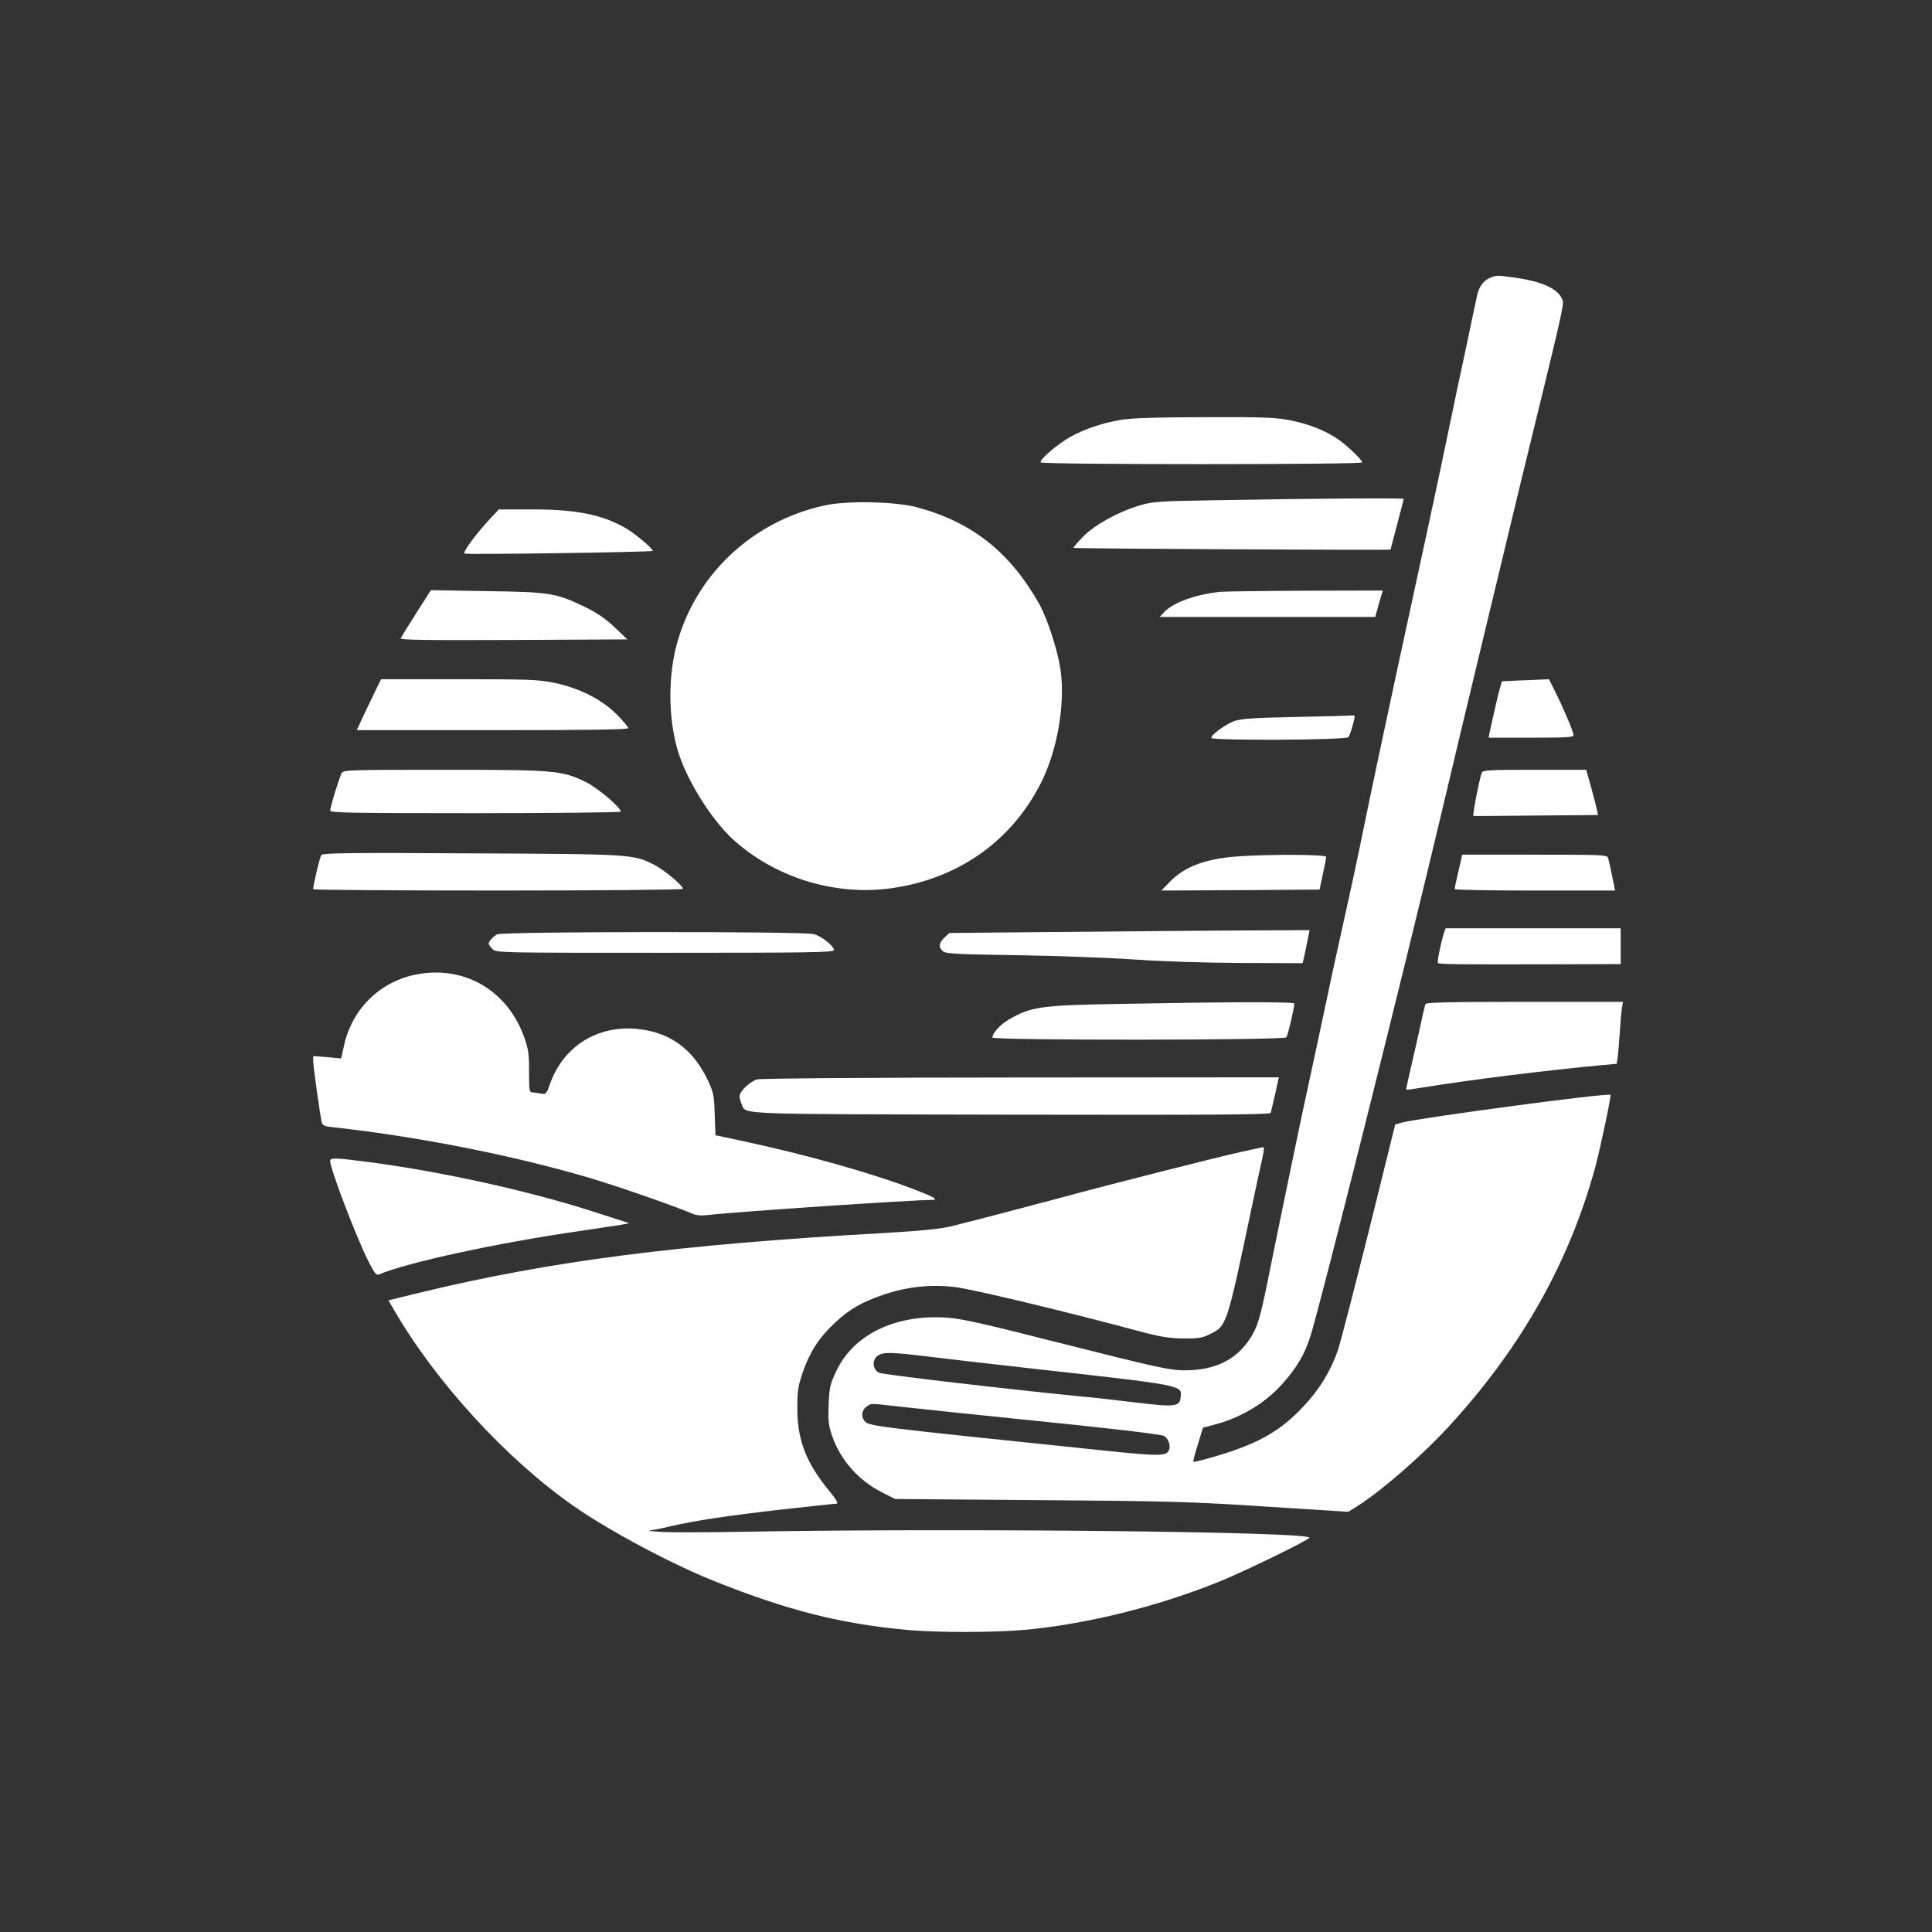 <?xml version="1.0" standalone="no"?>
<!DOCTYPE svg PUBLIC "-//W3C//DTD SVG 20010904//EN"
 "http://www.w3.org/TR/2001/REC-SVG-20010904/DTD/svg10.dtd">
<svg version="1.0" xmlns="http://www.w3.org/2000/svg"
 width="1024pt" height="1024pt" viewBox="0 0 1024 1024"
 preserveAspectRatio="xMidYMid meet">

<rect x="0" y="0" width="1024" height="1024" fill="#333333" stroke="none"/>

<g transform="translate(0,1024) scale(0.1,-0.1)"
fill="#ffffff" stroke="none">
<path d="M7893 8765 c-33 -14 -57 -49 -66 -100 -4 -16 -29 -136 -56 -265 -28
-129 -71 -332 -95 -450 -58 -280 -138 -649 -276 -1285 -62 -287 -126 -588
-190 -900 -21 -104 -64 -302 -95 -440 -31 -137 -71 -324 -90 -415 -19 -91 -53
-248 -75 -350 -39 -175 -151 -714 -226 -1085 -44 -219 -58 -267 -98 -329 -75
-116 -191 -171 -356 -169 -74 1 -153 19 -625 138 -461 117 -555 138 -640 142
-266 14 -482 -93 -572 -283 -33 -69 -37 -87 -41 -178 -3 -85 -1 -111 18 -165
43 -128 139 -237 265 -301 l69 -35 760 -6 c681 -5 808 -8 1202 -34 l440 -28
45 28 c134 84 360 282 506 444 374 412 623 859 758 1354 27 101 86 379 81 384
-12 12 -1001 -120 -1106 -147 l-35 -10 -138 -557 c-77 -307 -151 -595 -166
-640 -38 -110 -99 -210 -185 -300 -120 -128 -237 -194 -454 -259 -67 -20 -125
-35 -127 -32 -2 2 8 44 24 92 l27 89 50 13 c146 37 275 113 369 217 73 81 118
154 148 247 47 139 494 1923 697 2780 67 283 153 643 191 800 38 157 105 436
149 620 44 184 116 481 160 660 130 531 150 619 143 637 -21 61 -105 101 -258
122 -94 13 -93 13 -132 -4z m-2974 -5715 c89 -11 323 -38 519 -60 836 -93 826
-91 820 -153 -5 -53 -24 -56 -235 -31 -103 13 -237 28 -298 33 -375 37 -1044
115 -1065 125 -35 16 -40 68 -8 90 29 21 70 20 267 -4z m-154 -265 c173 -19
473 -50 670 -70 392 -39 712 -76 732 -85 24 -10 39 -50 29 -75 -12 -33 -50
-34 -337 -4 -1300 135 -1256 129 -1281 164 -15 20 -8 54 14 69 27 19 14 19
173 1z"/>
<path d="M5937 8014 c-101 -18 -188 -48 -263 -89 -69 -39 -167 -122 -158 -136
7 -12 1704 -12 1704 0 0 13 -79 89 -128 123 -66 45 -148 78 -247 99 -79 16
-135 19 -460 18 -271 -1 -391 -5 -448 -15z"/>
<path d="M6460 7589 c-318 -5 -351 -7 -420 -28 -114 -34 -237 -102 -300 -166
-29 -30 -52 -56 -49 -59 4 -4 1679 -13 1679 -9 0 1 16 61 35 133 19 72 35 133
35 136 0 5 -494 2 -980 -7z"/>
<path d="M4370 7561 c-388 -85 -691 -374 -787 -751 -45 -180 -39 -405 17 -572
52 -153 175 -345 284 -446 217 -198 523 -296 815 -263 364 43 658 244 818 561
87 171 130 419 104 601 -15 102 -70 272 -113 348 -154 273 -353 432 -643 511
-115 32 -374 38 -495 11z"/>
<path d="M2609 7503 c-82 -87 -158 -189 -147 -197 9 -7 998 8 998 14 0 13 -91
89 -139 118 -126 74 -264 102 -500 102 l-177 0 -35 -37z"/>
<path d="M2206 6990 c-42 -66 -79 -126 -82 -133 -3 -9 131 -11 598 -9 l603 3
-67 64 c-49 46 -93 77 -160 109 -151 73 -182 78 -519 83 l-295 5 -78 -122z"/>
<path d="M6465 7103 c-133 -15 -247 -57 -294 -107 l-24 -26 571 0 571 0 12 43
c6 23 15 54 20 70 l8 27 -417 -1 c-229 -1 -430 -4 -447 -6z"/>
<path d="M1999 6598 c-12 -24 -41 -85 -65 -135 l-43 -93 720 0 c513 0 719 3
719 11 0 6 -28 39 -63 74 -79 79 -197 138 -329 166 -83 17 -138 19 -505 19
l-413 0 -21 -42z"/>
<path d="M8043 6633 l-82 -4 -10 -32 c-8 -26 -36 -147 -57 -244 l-4 -23 225 0
c187 0 225 2 225 14 0 17 -55 146 -99 234 l-31 62 -43 -2 c-23 -1 -79 -4 -124
-5z"/>
<path d="M6870 6440 c-234 -5 -293 -9 -331 -23 -46 -18 -119 -71 -119 -88 0
-15 715 -12 727 4 9 10 33 94 33 111 0 3 -6 5 -12 4 -7 -1 -141 -5 -298 -8z"/>
<path d="M1811 6143 c-13 -25 -61 -181 -61 -199 0 -12 104 -14 770 -14 424 0
770 4 770 8 0 23 -122 126 -185 157 -127 62 -163 65 -754 65 -495 0 -531 -1
-540 -17z"/>
<path d="M7854 6145 c-13 -32 -50 -226 -45 -229 3 -1 29 -2 56 -1 28 0 175 2
328 3 l277 2 -6 28 c-3 15 -17 69 -31 120 l-26 92 -274 0 c-236 0 -274 -2
-279 -15z"/>
<path d="M1703 5708 c-8 -11 -43 -157 -43 -181 0 -4 441 -7 980 -7 543 0 980
4 980 9 0 17 -99 100 -150 126 -114 58 -115 58 -971 62 -641 4 -787 2 -796 -9z"/>
<path d="M6549 5700 c-163 -13 -271 -54 -349 -134 l-44 -46 419 2 419 3 17 80
c10 44 18 86 18 93 1 14 -306 15 -480 2z"/>
<path d="M7745 5688 c-26 -113 -35 -154 -35 -160 0 -5 191 -8 425 -8 l425 0
-4 23 c-18 87 -28 134 -33 150 -4 16 -31 17 -388 17 l-385 0 -5 -22z"/>
<path d="M7651 5288 c-15 -51 -35 -148 -30 -152 7 -7 108 -8 542 -7 l427 1 0
95 0 95 -464 0 -464 0 -11 -32z"/>
<path d="M5563 5300 l-531 -5 -26 -24 c-30 -29 -33 -52 -8 -73 14 -13 77 -16
402 -21 212 -3 491 -14 620 -23 141 -10 364 -17 560 -18 l324 -1 12 51 c6 29
14 68 18 88 l7 36 -423 -2 c-233 -2 -662 -5 -955 -8z"/>
<path d="M2635 5288 c-22 -12 -45 -37 -45 -50 0 -4 9 -17 20 -28 20 -20 33
-20 915 -20 759 0 895 2 895 14 0 22 -65 74 -107 85 -54 15 -1651 14 -1678 -1z"/>
<path d="M2229 5079 c-202 -30 -360 -177 -405 -378 l-16 -71 -74 7 -74 6 0
-27 c0 -26 35 -277 45 -323 4 -18 14 -23 63 -28 447 -49 943 -147 1350 -266
149 -44 443 -146 550 -191 23 -11 50 -12 95 -7 130 16 1071 79 1171 79 44 0
24 13 -94 58 -225 86 -566 182 -916 257 l-132 28 -4 111 c-3 103 -6 116 -39
186 -68 140 -170 226 -306 256 -239 53 -451 -61 -529 -284 -18 -51 -20 -53
-48 -48 -15 3 -36 6 -45 6 -15 0 -17 13 -17 108 1 88 -3 119 -23 177 -84 245
-303 382 -552 344z"/>
<path d="M5930 4919 c-414 -7 -468 -15 -583 -83 -44 -25 -87 -72 -87 -95 0
-16 1544 -15 1558 1 8 11 42 153 42 179 0 10 -344 9 -930 -2z"/>
<path d="M7555 4918 c-3 -7 -18 -74 -34 -148 -17 -74 -39 -173 -50 -219 -11
-47 -19 -86 -18 -87 1 -1 40 4 87 12 245 40 660 92 957 119 l72 7 5 36 c3 21
8 78 11 127 3 50 8 107 11 128 l6 37 -521 0 c-408 0 -523 -3 -526 -12z"/>
<path d="M4013 4519 c-38 -11 -93 -63 -93 -89 0 -11 5 -30 11 -43 25 -55 -59
-52 1427 -55 1101 -2 1373 0 1377 10 2 7 13 52 24 101 l19 87 -1367 -1 c-800
0 -1379 -5 -1398 -10z"/>
<path d="M6580 4135 c-120 -26 -696 -172 -965 -245 -179 -48 -431 -114 -575
-150 -52 -13 -159 -24 -350 -35 -1096 -61 -1775 -149 -2463 -316 l-168 -41 27
-47 c222 -384 595 -792 954 -1043 186 -130 519 -308 748 -399 387 -155 677
-228 1032 -259 149 -13 453 -13 605 1 330 29 717 125 1047 260 136 56 468 218
468 229 0 32 -1858 51 -2960 32 -217 -4 -433 -5 -480 -1 -47 3 -73 6 -58 7 14
1 64 11 110 22 127 30 307 57 598 90 145 16 272 30 282 30 14 0 4 18 -41 73
-120 147 -166 268 -165 437 0 90 5 117 30 190 37 106 86 181 168 258 79 74
146 112 262 151 121 41 246 54 370 40 87 -9 564 -123 964 -230 126 -34 173
-42 250 -43 81 -1 102 2 143 23 89 43 89 44 218 656 22 105 47 219 55 255 16
76 16 80 7 79 -5 0 -55 -11 -113 -24z"/>
<path d="M1750 4086 c0 -41 139 -406 205 -536 29 -57 39 -70 53 -65 152 64
626 167 1062 230 96 14 195 29 220 33 l45 9 -190 61 c-342 110 -798 211 -1184
262 -183 24 -211 25 -211 6z"/>
</g>
</svg>
